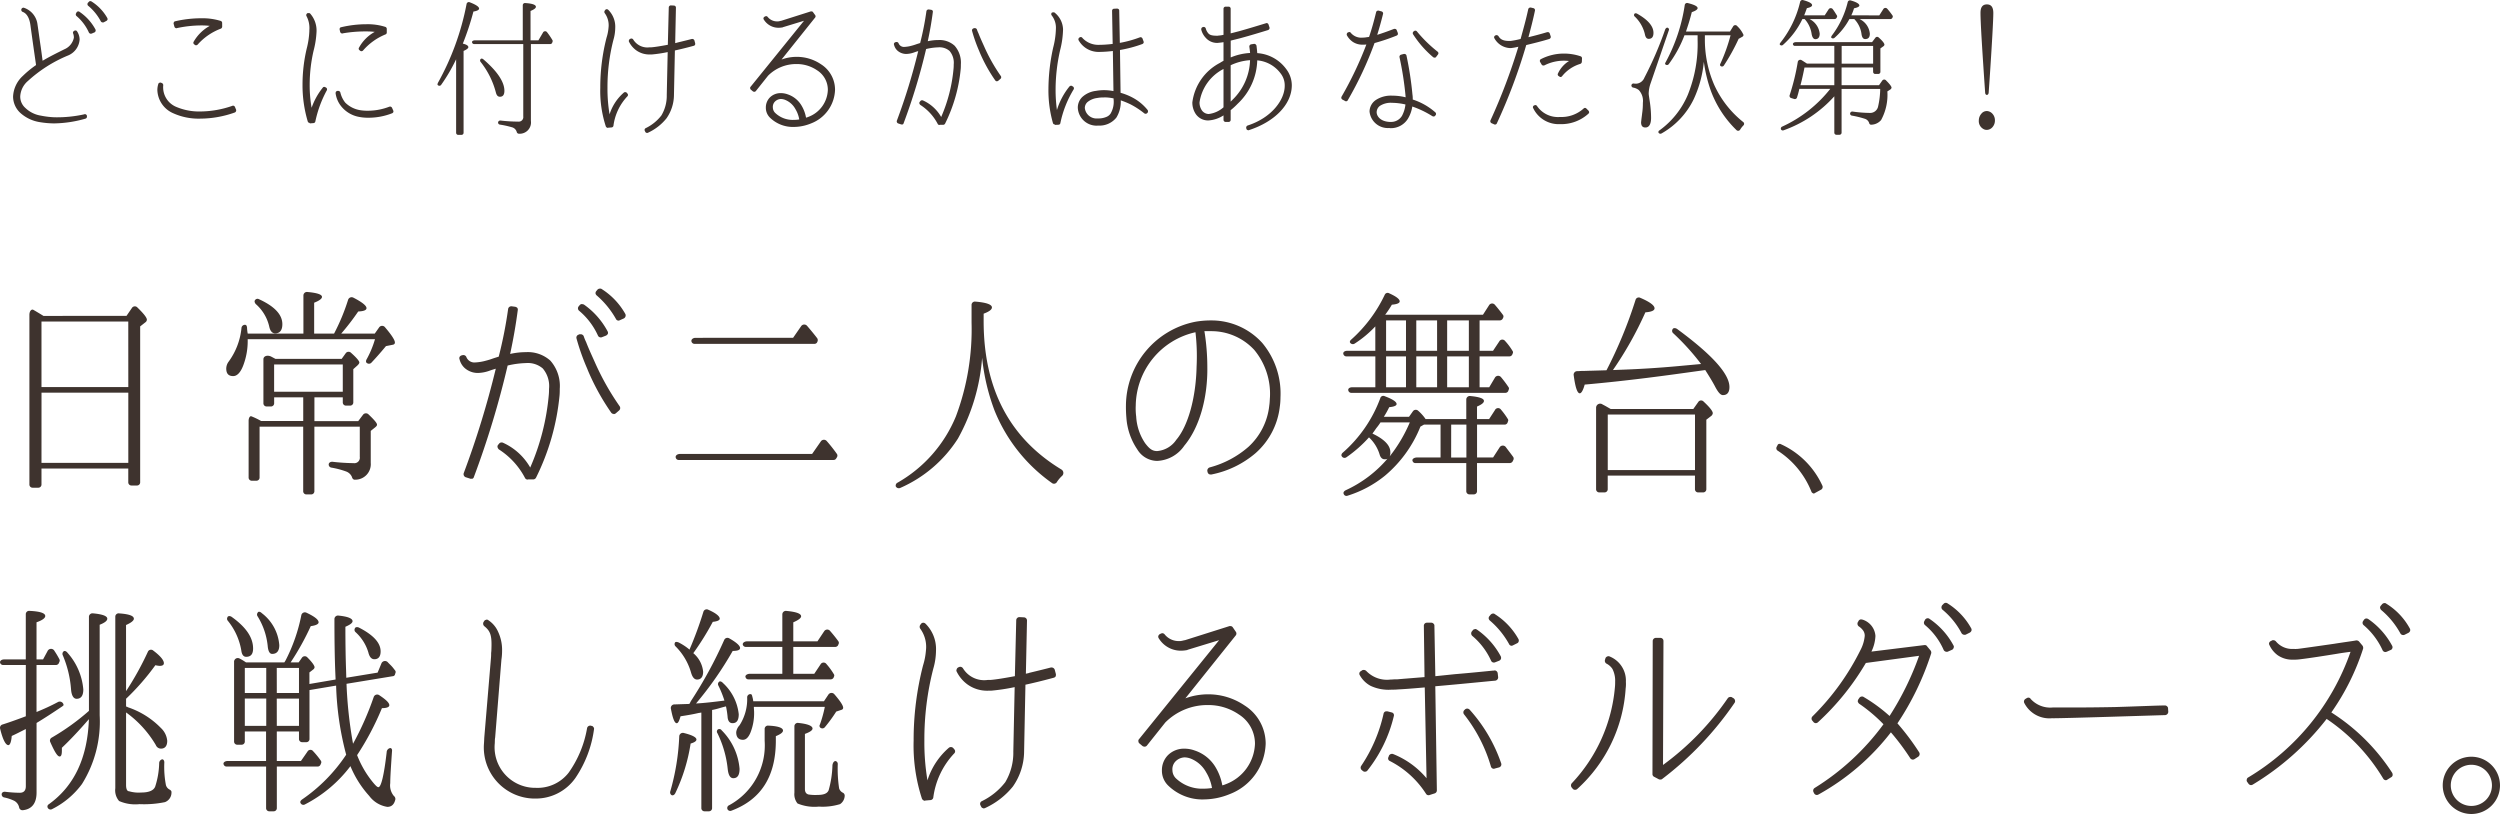 <svg xmlns="http://www.w3.org/2000/svg" width="268.235" height="87.336" viewBox="0 0 268.235 87.336">
  <g id="グループ_678" data-name="グループ 678" transform="translate(-2.821 -0.68)">
    <path id="パス_422" data-name="パス 422" d="M13.856,3.088a.2.2,0,0,0,.1-.016l.272-.144a.328.328,0,0,0,.128-.128.318.318,0,0,0-.016-.176A5.026,5.026,0,0,0,12.656.848.258.258,0,0,0,12.512.8a.2.2,0,0,0-.16.08l-.1.1a.27.27,0,0,0-.048.16.222.222,0,0,0,.08.16,5.525,5.525,0,0,1,1.36,1.68A.25.25,0,0,0,13.856,3.088ZM12.576,4.3a.693.693,0,0,0,.08-.016l.3-.128a.183.183,0,0,0,.112-.128.223.223,0,0,0,0-.176,5.307,5.307,0,0,0-1.712-1.9.182.182,0,0,0-.128-.048h-.048a.288.288,0,0,0-.144.1l-.048.1a.227.227,0,0,0,.048.3,5.022,5.022,0,0,1,1.328,1.776A.25.25,0,0,0,12.576,4.3ZM8.656,13.92A12.7,12.7,0,0,0,12,13.408a.223.223,0,0,0,.144-.272v-.048a.226.226,0,0,0-.224-.16.059.059,0,0,0-.048.016,13.523,13.523,0,0,1-3.2.32,9.264,9.264,0,0,1-1.456-.176,3.1,3.1,0,0,1-1.68-.832,1.62,1.62,0,0,1-.544-1.216,2.328,2.328,0,0,1,.816-1.664,14.686,14.686,0,0,1,4.256-2.72,2.007,2.007,0,0,0,1.3-1.728,1.625,1.625,0,0,0-.272-.88.2.2,0,0,0-.176-.1.377.377,0,0,0-.128.032L10.768,4a.211.211,0,0,0-.1.272,1.208,1.208,0,0,1,.08.448A1.721,1.721,0,0,1,9.728,5.968c-.864.432-1.616.8-2.336,1.232-.048-.352-.112-.864-.192-1.424-.192-1.3-.3-2.128-.352-2.448A2.157,2.157,0,0,0,5.408,1.52c-.016,0-.048-.016-.064-.016a.234.234,0,0,0-.1.448c.32.112.72.464.848,1.472.064.48.272,1.984.592,4.192v.048A10.556,10.556,0,0,0,5.28,8.816,3.2,3.2,0,0,0,4.224,11.04a2.4,2.4,0,0,0,.784,1.76,4.066,4.066,0,0,0,2.128.992A9.426,9.426,0,0,0,8.656,13.92Zm19.376-1.76a.228.228,0,0,0-.208-.144.1.1,0,0,0-.064.016,10.578,10.578,0,0,1-3.424.608,6.227,6.227,0,0,1-2.688-.528,2.273,2.273,0,0,1-1.312-2.288.246.246,0,0,0-.16-.24l-.08-.032c-.032,0-.048-.016-.08-.016a.227.227,0,0,0-.1.032.179.179,0,0,0-.112.128,2.217,2.217,0,0,0-.1.64,2.813,2.813,0,0,0,1.6,2.448,6.611,6.611,0,0,0,3.024.624,11.148,11.148,0,0,0,3.68-.656c.064-.032.112-.064.128-.128a.22.22,0,0,0,.016-.176ZM26.656,3.136a.228.228,0,0,0-.144-.208,6.629,6.629,0,0,0-2.1-.288,12.38,12.38,0,0,0-2.784.32.184.184,0,0,0-.144.1.222.222,0,0,0-.032.176l.08.3a.24.24,0,0,0,.224.176c.016,0,.032-.016.048-.016a12.545,12.545,0,0,1,2.608-.288h.016a7.769,7.769,0,0,1,.9.048,4.5,4.5,0,0,0-1.728,1.7.208.208,0,0,0,.064.288l.064.048a.182.182,0,0,0,.128.048.257.257,0,0,0,.176-.08,6.23,6.23,0,0,1,2.5-1.712.255.255,0,0,0,.128-.224ZM42.32,13.312a6.967,6.967,0,0,0,2.576-.48.248.248,0,0,0,.128-.128.232.232,0,0,0-.016-.176l-.128-.288a.25.25,0,0,0-.208-.128.693.693,0,0,0-.08.016,6.361,6.361,0,0,1-2.256.432H42.3a4.754,4.754,0,0,1-.864-.064,2.957,2.957,0,0,1-1.568-.8,2.751,2.751,0,0,1-.528-1.088.24.24,0,0,0-.224-.176h-.064a.257.257,0,0,0-.176.08.323.323,0,0,0-.048.176,2.836,2.836,0,0,0,.624,1.424,3.182,3.182,0,0,0,1.84,1.1A4.952,4.952,0,0,0,42.32,13.312ZM41.6,6.176a.257.257,0,0,0,.176-.08,6.343,6.343,0,0,1,2.416-1.728.214.214,0,0,0,.128-.208V3.776a.228.228,0,0,0-.144-.208,6.248,6.248,0,0,0-2.048-.288,11.79,11.79,0,0,0-2.7.32.184.184,0,0,0-.144.1.22.22,0,0,0-.016.176l.048.224a.257.257,0,0,0,.224.176.059.059,0,0,0,.048-.016,14.179,14.179,0,0,1,2.544-.208h.016a7.685,7.685,0,0,1,.88.048,4.239,4.239,0,0,0-1.68,1.68.2.2,0,0,0,.048.288l.08.064A.182.182,0,0,0,41.6,6.176ZM36.064,13.92l.384-.032a.218.218,0,0,0,.208-.176,12.213,12.213,0,0,1,1.232-3.344.224.224,0,0,0-.1-.3l-.064-.032A.3.3,0,0,0,37.616,10a.2.2,0,0,0-.176.1,7.2,7.2,0,0,0-1.184,2.144,13.715,13.715,0,0,1-.208-2.464,16.245,16.245,0,0,1,.416-3.648,9.718,9.718,0,0,0,.32-2.064,2.755,2.755,0,0,0-.672-1.92.186.186,0,0,0-.16-.064c-.064,0-.128.016-.176.016l-.032.048a.22.22,0,0,0-.032.272,2.713,2.713,0,0,1,.3,1.488v.112A8.862,8.862,0,0,1,35.728,5.9a16.89,16.89,0,0,0-.448,3.824,13.62,13.62,0,0,0,.56,3.984.221.221,0,0,0,.208.16ZM61.856,5.408a.231.231,0,0,0,.208-.128l.032-.1a.2.2,0,0,0,0-.192,7.889,7.889,0,0,0-.576-.848.258.258,0,0,0-.448.048l-.48.816h-.848V1.856c.384-.16.576-.3.576-.448,0-.208-.368-.352-1.136-.4a.236.236,0,0,0-.272.24v3.76H53.776c-.208,0-.352.112-.3.24a.221.221,0,0,0,.208.16h5.28v7.76a.488.488,0,0,1-.544.56,16.407,16.407,0,0,1-1.872-.112.238.238,0,0,0-.288.208.224.224,0,0,0,.192.224,10.057,10.057,0,0,1,1.3.288.728.728,0,0,1,.512.5.241.241,0,0,0,.24.192,1.213,1.213,0,0,0,1.28-1.376V5.408ZM52.48,5.36a28.906,28.906,0,0,0,1.136-3.44c.4-.064.608-.176.608-.32,0-.192-.336-.416-.992-.672a.248.248,0,0,0-.352.192,28.271,28.271,0,0,1-3.072,8.448c-.048.112-.064.208-.016.24a.233.233,0,0,0,.368-.032,18.31,18.31,0,0,0,1.6-2.736v7.872a.227.227,0,0,0,.24.24h.32a.227.227,0,0,0,.24-.24V6.144c.336-.144.512-.288.512-.4C53.072,5.584,52.88,5.456,52.48,5.36Zm1.9,1.664a.24.24,0,0,0,0,.288,8.878,8.878,0,0,1,1.648,3.3c.08.3.208.448.432.448.32,0,.48-.208.48-.64,0-.944-.752-2.08-2.24-3.36C54.576,6.944,54.448,6.944,54.384,7.024Zm17.872,7.92a.231.231,0,0,0,.112-.032,5.473,5.473,0,0,0,1.968-1.536,4.416,4.416,0,0,0,.8-2.448v-.016l.1-4.816c.448-.1,1.136-.256,2.016-.5a.233.233,0,0,0,.144-.1.333.333,0,0,0,.016-.176l-.08-.3a.241.241,0,0,0-.224-.16h-.048c-.3.08-.88.224-1.552.384l-.032.016c-.064.016-.144.032-.208.048l.08-3.808a.229.229,0,0,0-.064-.16.244.244,0,0,0-.16-.064l-.32-.016a.229.229,0,0,0-.224.224l-.1,4c-.768.144-1.36.24-1.76.272h-.192a1.777,1.777,0,0,1-1.76-.832.244.244,0,0,0-.192-.112c-.032,0-.064.016-.1.016l-.048.032a.183.183,0,0,0-.112.128.173.173,0,0,0,0,.176,2.52,2.52,0,0,0,.768.912,2.4,2.4,0,0,0,1.472.448h.208a14.234,14.234,0,0,0,1.7-.256l-.1,4.624a4.105,4.105,0,0,1-.576,2.176,4.743,4.743,0,0,1-1.68,1.36.211.211,0,0,0-.1.288l.048.1a.183.183,0,0,0,.128.112A.1.1,0,0,0,72.256,14.944ZM68.048,14.4a.016.016,0,0,0,.016-.016l.384-.032a.221.221,0,0,0,.192-.176,5.651,5.651,0,0,1,1.488-3.152.209.209,0,0,0,.016-.3l-.064-.08a.236.236,0,0,0-.32-.032,5.1,5.1,0,0,0-1.536,2.336A16.454,16.454,0,0,1,68,10.1a20.259,20.259,0,0,1,.64-5.152,4.69,4.69,0,0,0,.192-1.28,2.542,2.542,0,0,0-.752-1.936.238.238,0,0,0-.144-.064H67.92a.2.2,0,0,0-.16.08l-.048.064a.24.24,0,0,0,0,.288,2.2,2.2,0,0,1,.4,1.552A4.773,4.773,0,0,1,67.9,4.72a21.389,21.389,0,0,0-.672,5.376,12.3,12.3,0,0,0,.592,4.144A.258.258,0,0,0,68.048,14.4Zm18.544-3.1a1.348,1.348,0,0,1,.48.1,2.183,2.183,0,0,1,1.088.976,3.153,3.153,0,0,1,.416,1.12,3.893,3.893,0,0,1-.608.048A2.72,2.72,0,0,1,86,12.8a.83.83,0,0,1-.256-.576.816.816,0,0,1,.176-.592A.957.957,0,0,1,86.592,11.3ZM87.968,14.3a4.917,4.917,0,0,0,1.888-.384,4,4,0,0,0,2.56-3.6,3.23,3.23,0,0,0-1.5-2.736,4.613,4.613,0,0,0-2.624-.8,4.718,4.718,0,0,0-1.616.288l3.6-4.5a.216.216,0,0,0,.016-.256L90.064,2a.2.2,0,0,0-.176-.1h-.064L86.64,2.912a.1.1,0,0,0-.064.016h-.032a1.276,1.276,0,0,1-.24.048h-.1A1.287,1.287,0,0,1,85.2,2.512a.221.221,0,0,0-.176-.1.3.3,0,0,0-.112.032l-.064.032a.255.255,0,0,0-.112.144.229.229,0,0,0,.048.176,1.848,1.848,0,0,0,1.552.864,2.442,2.442,0,0,0,.48-.048l.016-.016,2.256-.688L83.36,9.984a.181.181,0,0,0-.048.176.191.191,0,0,0,.08.144l.208.176a.258.258,0,0,0,.144.048.206.206,0,0,0,.176-.08L85.232,8.8A4.249,4.249,0,0,1,88.3,7.552a3.849,3.849,0,0,1,2.192.672,2.473,2.473,0,0,1,1.152,2.1,3.207,3.207,0,0,1-2.1,2.9,1.408,1.408,0,0,1-.24.08,3.8,3.8,0,0,0-.512-1.344A2.732,2.732,0,0,0,87.328,10.8a2.125,2.125,0,0,0-.752-.128,1.618,1.618,0,0,0-1.168.48,1.526,1.526,0,0,0-.416,1.072,1.476,1.476,0,0,0,.464,1.1A3.517,3.517,0,0,0,87.968,14.3Zm21.808-4.9a.258.258,0,0,0,.144-.048l.24-.208a.227.227,0,0,0,.048-.3A18.655,18.655,0,0,1,108.432,5.7c-.208-.464-.432-.944-.624-1.44a3.52,3.52,0,0,1-.176-.432.222.222,0,0,0-.128-.112.12.12,0,0,0-.08-.016h-.1l-.064.032a.219.219,0,0,0-.144.256,15.978,15.978,0,0,0,.784,2.208l.016.048A16.472,16.472,0,0,0,109.6,9.3a.233.233,0,0,0,.144.1h.032Zm-6.144,4.672h.4a.237.237,0,0,0,.192-.128A16.766,16.766,0,0,0,105.9,8.08c.016-.176.016-.336.016-.48a2.738,2.738,0,0,0-.672-2.016,2.408,2.408,0,0,0-1.744-.608,5.138,5.138,0,0,0-1.136.128c.24-1.1.416-2.144.544-3.12a.222.222,0,0,0-.032-.176.3.3,0,0,0-.16-.08l-.24-.032h-.032a.224.224,0,0,0-.224.192,30.9,30.9,0,0,1-.672,3.408c-.144.048-.256.08-.4.128a4.788,4.788,0,0,1-.512.16,3.44,3.44,0,0,1-.768.128.614.614,0,0,1-.64-.4.231.231,0,0,0-.208-.128h-.032l-.064.016a.272.272,0,0,0-.16.1.206.206,0,0,0-.016.192,1.231,1.231,0,0,0,.368.624,1.416,1.416,0,0,0,.96.352,2.629,2.629,0,0,0,.816-.16c.128-.048.288-.1.448-.144a64.284,64.284,0,0,1-2.288,7.456.237.237,0,0,0,.128.3l.3.1a.12.12,0,0,0,.08.016h.1a.183.183,0,0,0,.112-.128,64.621,64.621,0,0,0,2.416-7.968A6.325,6.325,0,0,1,103.5,5.76a1.638,1.638,0,0,1,1.2.384,1.953,1.953,0,0,1,.448,1.472,3.758,3.758,0,0,1-.016.416,16.646,16.646,0,0,1-1.328,5.2,4.263,4.263,0,0,0-1.952-1.776.2.2,0,0,0-.1-.016.206.206,0,0,0-.176.08l-.064.08a.19.19,0,0,0-.048.176.332.332,0,0,0,.1.16,5.381,5.381,0,0,1,1.872,2.048.222.222,0,0,0,.192.112Zm17.632-2.944h.016a4.661,4.661,0,0,1,1.024.112v.1a2.5,2.5,0,0,1-.32,1.52.978.978,0,0,1-.464.368,2.167,2.167,0,0,1-.912.16h-.016a1.262,1.262,0,0,1-1.376-1.12.861.861,0,0,1,.272-.624,2.027,2.027,0,0,1,1.04-.448A3.706,3.706,0,0,1,121.264,11.136Zm-.672,3.024h.032a2.316,2.316,0,0,0,1.984-.864,3.292,3.292,0,0,0,.464-1.84,9.164,9.164,0,0,1,1.024.416,8.875,8.875,0,0,1,1.5.976.236.236,0,0,0,.32-.032l.032-.032a.265.265,0,0,0,0-.3,5.206,5.206,0,0,0-1.584-1.312,6.421,6.421,0,0,0-1.312-.528l-.064-4.592a13.5,13.5,0,0,0,2.4-.64.285.285,0,0,0,.128-.112.223.223,0,0,0,0-.176l-.112-.3a.228.228,0,0,0-.208-.144.693.693,0,0,0-.08.016,11.987,11.987,0,0,1-2.144.592l-.064-3.456a.205.205,0,0,0-.064-.16.284.284,0,0,0-.16-.064l-.32.016a.219.219,0,0,0-.224.224l.064,3.552a12.658,12.658,0,0,1-1.5.1h-.016a2.315,2.315,0,0,1-1.728-.736.2.2,0,0,0-.176-.1.144.144,0,0,0-.08.016l-.032.016a.233.233,0,0,0-.128.3,2.451,2.451,0,0,0,2.16,1.264,13.132,13.132,0,0,0,1.52-.1l.064,4.3a5.545,5.545,0,0,0-1.024-.1,5.1,5.1,0,0,0-.864.08,2.622,2.622,0,0,0-1.456.656,1.57,1.57,0,0,0-.48,1.168A2.016,2.016,0,0,0,120.592,14.16ZM116,14.08h.016l.368-.016a.208.208,0,0,0,.208-.176,11.391,11.391,0,0,1,1.424-3.616.228.228,0,0,0-.064-.3l-.08-.048a.213.213,0,0,0-.128-.048.257.257,0,0,0-.176.08,7.42,7.42,0,0,0-1.344,2.528,16,16,0,0,1-.144-2.208,19.156,19.156,0,0,1,.5-4.272,9.685,9.685,0,0,0,.3-2.16,2.38,2.38,0,0,0-.864-1.776.186.186,0,0,0-.16-.064c-.048,0-.112.016-.16.016l-.016.016a.223.223,0,0,0-.016.3,2.143,2.143,0,0,1,.448,1.456,8.739,8.739,0,0,1-.288,1.984,20.865,20.865,0,0,0-.512,4.448,12.832,12.832,0,0,0,.48,3.648.207.207,0,0,0,.208.16Zm18.864-6.4a5.739,5.739,0,0,1,2.08-.544,6.148,6.148,0,0,1-1.872,4.24l-.208.208Zm-.768.4v4.112a2.911,2.911,0,0,1-1.584.72H132.5a.917.917,0,0,1-.752-.432,1.48,1.48,0,0,1-.224-.816A4.8,4.8,0,0,1,134.1,8.08Zm2.672,6.576a.121.121,0,0,0,.064-.016c2.768-.9,4.576-2.768,4.592-4.784a2.876,2.876,0,0,0-.608-1.776,4.184,4.184,0,0,0-3.1-1.7c-.016-.256-.048-.528-.08-.8a.288.288,0,0,0-.1-.144.182.182,0,0,0-.128-.048h-.048l-.3.048a.239.239,0,0,0-.192.256c.032.24.064.464.08.672a6.22,6.22,0,0,0-2.08.48V5.04c.3-.08.656-.16,1.072-.272,1.008-.272,2.16-.624,2.944-.864a.285.285,0,0,0,.128-.112.22.22,0,0,0,.016-.176l-.1-.3a.221.221,0,0,0-.208-.16c-.032,0-.048.016-.064.016-.784.24-1.936.592-2.912.864-.32.08-.608.16-.88.224V1.616a.219.219,0,0,0-.224-.224h-.32a.229.229,0,0,0-.224.224v2.8a2.821,2.821,0,0,1-.528.08.352.352,0,0,1-.128.016h-.08c-.544,0-.752-.1-.88-.24a1.258,1.258,0,0,1-.288-.544.241.241,0,0,0-.224-.16h-.032l-.048.016a.233.233,0,0,0-.144.1.275.275,0,0,0-.032.192,1.988,1.988,0,0,0,.48.864,1.612,1.612,0,0,0,1.232.544h.016c.064,0,.128-.016.176-.016.144-.016.3-.032.48-.064v2c-.128.064-.256.144-.384.224a5.573,5.573,0,0,0-2.96,4.24,2.2,2.2,0,0,0,.368,1.248,1.6,1.6,0,0,0,1.328.688h.016a3.343,3.343,0,0,0,1.632-.544v.48a.229.229,0,0,0,.224.224h.32a.219.219,0,0,0,.224-.224V12.5a7.5,7.5,0,0,0,.752-.688,6.63,6.63,0,0,0,2.1-4.656,3.484,3.484,0,0,1,2.5,1.392,2.07,2.07,0,0,1,.448,1.312c.016,1.488-1.36,3.44-3.984,4.288a.249.249,0,0,0-.144.288l.016.064a.183.183,0,0,0,.112.128A.231.231,0,0,0,136.768,14.656Zm15.408-2.944h.016a6.775,6.775,0,0,1,1.424.176,3.313,3.313,0,0,1-.368,1.216,1.356,1.356,0,0,1-1.232.656c-.032.016-.08,0-.128,0-1.008-.064-1.36-.656-1.36-1.04a.867.867,0,0,1,.336-.672A2.126,2.126,0,0,1,152.176,11.712Zm-.128,2.72a2.141,2.141,0,0,0,1.84-1.024,3.562,3.562,0,0,0,.464-1.3,10.315,10.315,0,0,1,2.16,1.04.377.377,0,0,0,.128.032.2.2,0,0,0,.176-.1l.032-.032a.228.228,0,0,0-.032-.32A6.8,6.8,0,0,0,154.4,11.36a3.015,3.015,0,0,0-.032-.544,36.271,36.271,0,0,0-.64-4.176.2.2,0,0,0-.112-.144.231.231,0,0,0-.112-.032h-.048l-.3.08a.235.235,0,0,0-.176.272,34.638,34.638,0,0,1,.64,4.08c0,.08.016.144.016.224a5.894,5.894,0,0,0-1.44-.176,2.926,2.926,0,0,0-1.776.48,1.521,1.521,0,0,0-.656,1.216,1.971,1.971,0,0,0,2.08,1.776c.064,0,.128.016.176.016Zm4.688-7.568h.032a.168.168,0,0,0,.144-.08l.192-.256a.208.208,0,0,0-.032-.3,14.419,14.419,0,0,1-2.224-2.176.206.206,0,0,0-.176-.08.182.182,0,0,0-.128.048l-.048.032a.231.231,0,0,0-.064.3,10.945,10.945,0,0,0,2.16,2.464A.258.258,0,0,0,156.736,6.864Zm-9.5,4.688a.1.1,0,0,0,.064-.016.166.166,0,0,0,.128-.1A38.388,38.388,0,0,0,150.3,5.3a21.779,21.779,0,0,0,2.368-.8.285.285,0,0,0,.128-.112.329.329,0,0,0,0-.176l-.112-.288a.207.207,0,0,0-.208-.144h-.08c-.752.288-1.3.48-1.808.64.224-.72.432-1.456.624-2.24A.222.222,0,0,0,151.184,2a.233.233,0,0,0-.144-.1l-.3-.08h-.048a.222.222,0,0,0-.224.176c-.224.928-.464,1.792-.752,2.64a.937.937,0,0,1-.208.032,2.521,2.521,0,0,1-.448.048h-.016a1.473,1.473,0,0,1-1.28-.5.2.2,0,0,0-.176-.1.227.227,0,0,0-.1.032l-.048.016a.2.2,0,0,0-.112.144.22.22,0,0,0,.016.176,2.017,2.017,0,0,0,.624.688,1.835,1.835,0,0,0,1.072.3,3.083,3.083,0,0,0,.384-.016,38.487,38.487,0,0,1-2.656,5.584.233.233,0,0,0,.08.32l.272.144A.3.3,0,0,0,147.232,11.552ZM170.24,14a4.331,4.331,0,0,0,3.008-1.12.256.256,0,0,0,.08-.16.338.338,0,0,0-.064-.16l-.224-.224a.222.222,0,0,0-.16-.08.238.238,0,0,0-.144.064,3.537,3.537,0,0,1-2.5.912h-.048a2.718,2.718,0,0,1-2.448-1.168.222.222,0,0,0-.192-.112c-.032,0-.048.016-.08.016l-.016.016a.2.2,0,0,0-.128.3A3.029,3.029,0,0,0,170.176,14Zm.016-5.056a.221.221,0,0,0,.176-.1,3.97,3.97,0,0,1,1.952-1.312.272.272,0,0,0,.16-.208l.016-.384a.226.226,0,0,0-.16-.224,5.58,5.58,0,0,0-1.776-.288,5.383,5.383,0,0,0-2.464.592.183.183,0,0,0-.112.128.22.22,0,0,0,.016.176l.16.272a.209.209,0,0,0,.192.112.237.237,0,0,0,.112-.016,4.6,4.6,0,0,1,2.1-.5c.176,0,.368.016.544.032a3.074,3.074,0,0,0-1.184,1.328.208.208,0,0,0,.064.288l.08.048A.182.182,0,0,0,170.256,8.944Zm-7.024,5.1a.174.174,0,0,0,.08-.016.193.193,0,0,0,.112-.112,59.485,59.485,0,0,0,3.152-8.4c.512-.128,1.488-.352,2.48-.656a.285.285,0,0,0,.128-.112.22.22,0,0,0,.016-.176l-.1-.3a.207.207,0,0,0-.208-.144h-.064c-.736.224-1.488.416-2.016.544.256-.944.5-1.888.7-2.848a.225.225,0,0,0-.176-.272l-.272-.064h-.048a.24.24,0,0,0-.224.176c-.224,1.056-.528,2.144-.816,3.184l-.016.016c-.384.1-.72.16-.944.192a.6.6,0,0,1-.16.016H164.8c-.736.016-1.024-.208-1.2-.512a.274.274,0,0,0-.208-.112.174.174,0,0,0-.08.016l-.048.016a.282.282,0,0,0-.128.144.222.222,0,0,0,.032.176,2.017,2.017,0,0,0,1.7,1.04,1.763,1.763,0,0,0,.288-.032c.16-.016.352-.064.576-.112a62.509,62.509,0,0,1-2.992,7.9.235.235,0,0,0,.112.3l.288.128A.2.2,0,0,0,163.232,14.048ZM188.5,4.464a18.385,18.385,0,0,1-1.088,3.04c-.064.112-.048.208.016.256a.239.239,0,0,0,.352-.048,21.122,21.122,0,0,0,1.584-2.864l.368-.208a.256.256,0,0,0,.16-.208,2.915,2.915,0,0,0-.672-.944.263.263,0,0,0-.448.032l-.336.544h-4.72c.208-.608.432-1.3.624-2.08q.624-.216.624-.432c0-.192-.352-.368-1.056-.544a.255.255,0,0,0-.32.192,18.6,18.6,0,0,1-2.064,6.176c-.048.08-.064.16-.032.192a.24.24,0,0,0,.384-.016,12.919,12.919,0,0,0,1.68-3.088h1.408v.512a14.562,14.562,0,0,1-1.056,5.888,9.063,9.063,0,0,1-3.04,3.808.2.2,0,0,0-.1.24.241.241,0,0,0,.336.08,8.441,8.441,0,0,0,3.44-3.664,12.2,12.2,0,0,0,1.088-4.016,15.681,15.681,0,0,0,.768,3.152,11.349,11.349,0,0,0,2.736,4.176.251.251,0,0,0,.4-.064,2.376,2.376,0,0,1,.336-.432.24.24,0,0,0-.032-.384,10.79,10.79,0,0,1-3.12-4.032,12.2,12.2,0,0,1-.976-4.928V4.464Zm-10.32-2.288a.2.2,0,0,0,.032.272A3.805,3.805,0,0,1,179.3,4.32c.064.352.192.528.416.528.336,0,.512-.208.512-.64,0-.72-.592-1.408-1.76-2.064C178.336,2.08,178.224,2.1,178.176,2.176Zm3.616,1.5c-.112-.08-.256.016-.32.192a38.644,38.644,0,0,1-2.224,5.152,1.016,1.016,0,0,1-.864.64,1.558,1.558,0,0,1-.256-.016.223.223,0,0,0-.272.208.24.24,0,0,0,.176.224,1.34,1.34,0,0,1,.624.272,1.706,1.706,0,0,1,.432,1.36,7.477,7.477,0,0,1-.08,1.152c-.016.16-.048.384-.08.64-.016.176-.032.288-.032.3,0,.368.144.56.464.56.384,0,.608-.352.608-1.04a12.031,12.031,0,0,0-.144-1.776c-.064-.432-.112-.7-.112-.832a3.528,3.528,0,0,1,.208-1.1l1.952-5.68A.191.191,0,0,0,181.792,3.68Zm22,4.7a.227.227,0,0,0,.24.24h.3a.227.227,0,0,0,.24-.24v-2.5l.336-.24.032-.032a.2.2,0,0,0,.064-.128c0-.144-.208-.416-.608-.768a.234.234,0,0,0-.368.032l-.352.464H195.5c-.208,0-.352.128-.3.256a.207.207,0,0,0,.208.144h4.224v1.9H196.7c-.176-.112-.368-.24-.576-.368a.274.274,0,0,0-.416.208,23.848,23.848,0,0,1-.864,3.536.239.239,0,0,0,.16.32l.32.1a.244.244,0,0,0,.3-.144c.08-.256.176-.576.256-.944H199.2a13.958,13.958,0,0,1-5.152,4.048.231.231,0,0,0-.144.288.222.222,0,0,0,.288.112,13.292,13.292,0,0,0,5.44-3.648v3.888a.227.227,0,0,0,.24.24h.3a.227.227,0,0,0,.24-.24V10.224h4.144a8.855,8.855,0,0,1-.224,1.872.866.866,0,0,1-.88.7,13.79,13.79,0,0,1-1.84-.144.238.238,0,0,0-.288.208.224.224,0,0,0,.192.224,10.034,10.034,0,0,1,1.376.336.7.7,0,0,1,.48.464.215.215,0,0,0,.24.176,1.437,1.437,0,0,0,1.04-.5,5.643,5.643,0,0,0,.672-3.072l.32-.208a.274.274,0,0,0,.128-.192c0-.128-.192-.384-.592-.784a.256.256,0,0,0-.4.016l-.352.5h-4.016V7.92h3.376Zm-3.376-2.768h3.376v1.9h-3.376ZM196,9.824c.128-.464.272-1.1.432-1.9h3.2v1.9Zm.4-7.5q.12-.288.288-.768c.384-.08.56-.192.56-.32,0-.192-.32-.368-.96-.544a.252.252,0,0,0-.32.176,11.091,11.091,0,0,1-2.112,4.384c-.08.1-.1.176-.064.224a.233.233,0,0,0,.336.016,8.693,8.693,0,0,0,2.08-2.768h.24a3.028,3.028,0,0,1,.752,1.616c.064.352.208.544.4.544.3,0,.464-.208.464-.592a1.994,1.994,0,0,0-1.088-1.568h2.7a.244.244,0,0,0,.192-.112l.032-.064a.192.192,0,0,0,0-.224c-.144-.224-.272-.448-.432-.656a.269.269,0,0,0-.448.016l-.416.64Zm5.056,0a4.6,4.6,0,0,0,.288-.752c.4-.08.576-.192.576-.3,0-.176-.3-.368-.928-.544a.252.252,0,0,0-.32.176,9.639,9.639,0,0,1-1.712,3.6c-.064.1-.08.176-.048.224a.247.247,0,0,0,.336.016,7.188,7.188,0,0,0,1.6-2.016h.528a2.822,2.822,0,0,1,.768,1.568c.048.384.176.576.4.576.336,0,.5-.192.5-.576a1.917,1.917,0,0,0-1.1-1.568h3.312a.244.244,0,0,0,.192-.112l.032-.064a.193.193,0,0,0-.016-.224,7.523,7.523,0,0,0-.544-.7.263.263,0,0,0-.432.032l-.432.672Zm14.528,10.272a.727.727,0,0,0-.576.288,1.09,1.09,0,0,0-.272.72.961.961,0,0,0,.464.9.687.687,0,0,0,.4.112.829.829,0,0,0,.624-.32,1.06,1.06,0,0,0,.24-.688,1.033,1.033,0,0,0-.4-.848A.862.862,0,0,0,215.984,12.592ZM216,10.864c.1,0,.176-.1.192-.224l.1-1.424c.272-4.064.4-6.448.4-7.136,0-.624-.224-.928-.688-.928s-.688.3-.688.912c0,.992.176,3.856.5,8.56C215.824,10.768,215.9,10.864,216,10.864Z" fill="#3e332e"/>
    <path id="パス_421" data-name="パス 421" d="M7.488,3.576q-.648-.4-1.08-.648c-.216-.12-.432.144-.432.528V21.648a.34.34,0,0,0,.36.36h.576a.34.34,0,0,0,.36-.36v-1.7h9.312v1.464a.34.34,0,0,0,.36.36H17.5a.34.34,0,0,0,.36-.36V4.7l.552-.432a.366.366,0,0,0,.168-.288q0-.324-1.008-1.3a.371.371,0,0,0-.6.048l-.576.84Zm9.1,7.632H7.272V4.176h9.312Zm-9.312.6h9.312v7.536H7.272ZM36.528,2.16c.552-.216.84-.432.84-.624,0-.264-.528-.432-1.56-.528a.379.379,0,0,0-.432.384v4.08H29.4a3.775,3.775,0,0,1-.072-.648c-.024-.168-.072-.264-.168-.288a.37.37,0,0,0-.432.36A7.306,7.306,0,0,1,27.36,8.472a1.278,1.278,0,0,0-.264.744c0,.552.24.816.744.816.408,0,.768-.36,1.056-1.08a7.365,7.365,0,0,0,.5-2.88H43.056a10.4,10.4,0,0,1-.912,2.184c-.072.144-.072.288.024.36a.365.365,0,0,0,.48,0c.384-.408.912-.984,1.584-1.8l.72-.144c.168-.024.24-.12.24-.24,0-.264-.36-.816-1.056-1.632a.393.393,0,0,0-.648.024l-.456.648h-3.6A26.446,26.446,0,0,0,41.256,3.1c.6-.024.888-.144.888-.36,0-.264-.48-.648-1.416-1.128a.4.4,0,0,0-.552.216,21.88,21.88,0,0,1-1.512,3.648H36.528ZM32.376,8.184c-.144-.072-.312-.168-.5-.264-.408-.168-.792-.024-.792.312v4.7a.34.34,0,0,0,.36.36h.432a.34.34,0,0,0,.36-.36v-.624h3.12v2.544H30.84a8.346,8.346,0,0,0-1.032-.5c-.168-.072-.312.168-.312.48V20.9a.34.34,0,0,0,.36.36h.456a.34.34,0,0,0,.36-.36V15.456h4.68v6.912a.34.34,0,0,0,.36.36h.48a.34.34,0,0,0,.36-.36V15.456h4.872V18.7a.588.588,0,0,1-.672.672,21,21,0,0,1-2.232-.144c-.24-.024-.432.1-.432.288a.337.337,0,0,0,.288.336,9.016,9.016,0,0,1,1.56.408,1.076,1.076,0,0,1,.648.6c.048.192.168.312.36.288a1.662,1.662,0,0,0,1.656-1.8V15.912l.48-.384c.144-.12.192-.192.192-.288,0-.168-.312-.528-.912-1.1a.392.392,0,0,0-.576.024l-.528.7h-4.7V12.312H39.6v.528a.34.34,0,0,0,.36.36h.408a.34.34,0,0,0,.36-.36V9.288l.456-.408c.12-.12.192-.216.192-.312,0-.144-.288-.5-.888-1.032a.375.375,0,0,0-.576.048l-.432.6ZM39.6,11.712H32.232V8.784H39.6Zm-9.408-9.84c-.1.12-.048.288.072.432A4.547,4.547,0,0,1,31.7,4.68c.1.5.312.768.648.768.5,0,.768-.336.768-.984,0-1.032-.84-1.92-2.52-2.688A.318.318,0,0,0,30.192,1.872Zm39,2.208a.341.341,0,0,0,.144-.048l.432-.192a.383.383,0,0,0,.168-.216.348.348,0,0,0-.024-.264A7.5,7.5,0,0,0,67.392.7.259.259,0,0,0,67.2.648a.361.361,0,0,0-.264.1l-.12.144a.361.361,0,0,0-.1.264.39.39,0,0,0,.12.216A9.449,9.449,0,0,1,68.9,3.888.312.312,0,0,0,69.192,4.08Zm-1.9,1.8a.261.261,0,0,0,.12-.024l.432-.168A.491.491,0,0,0,68.04,5.5a.33.33,0,0,0-.024-.264,8.245,8.245,0,0,0-2.544-2.88.7.7,0,0,0-.216-.048h-.048a.349.349,0,0,0-.216.144l-.1.12a.336.336,0,0,0,.072.456,7.514,7.514,0,0,1,2.016,2.664A.322.322,0,0,0,67.3,5.88Zm1.368,8.232a.387.387,0,0,0,.216-.072l.36-.312a.34.34,0,0,0,.072-.456,27.982,27.982,0,0,1-2.664-4.728c-.312-.7-.648-1.416-.936-2.16a5.281,5.281,0,0,1-.264-.648.333.333,0,0,0-.192-.168.18.18,0,0,0-.12-.024h-.144l-.1.048a.328.328,0,0,0-.216.384,23.967,23.967,0,0,0,1.176,3.312l.024.072a24.707,24.707,0,0,0,2.52,4.584.349.349,0,0,0,.216.144h.048ZM59.448,21.12h.6a.356.356,0,0,0,.288-.192,25.149,25.149,0,0,0,2.52-8.808c.024-.264.024-.5.024-.72a4.107,4.107,0,0,0-1.008-3.024,3.612,3.612,0,0,0-2.616-.912,7.706,7.706,0,0,0-1.7.192c.36-1.656.624-3.216.816-4.68a.333.333,0,0,0-.048-.264.457.457,0,0,0-.24-.12l-.36-.048h-.048a.337.337,0,0,0-.336.288,46.357,46.357,0,0,1-1.008,5.112c-.216.072-.384.12-.6.192a7.182,7.182,0,0,1-.768.24,5.16,5.16,0,0,1-1.152.192.921.921,0,0,1-.96-.6.346.346,0,0,0-.312-.192h-.048l-.1.024a.408.408,0,0,0-.24.144.309.309,0,0,0-.024.288,1.846,1.846,0,0,0,.552.936,2.125,2.125,0,0,0,1.44.528,3.943,3.943,0,0,0,1.224-.24c.192-.072.432-.144.672-.216a96.425,96.425,0,0,1-3.432,11.184.355.355,0,0,0,.192.456l.456.144a.18.18,0,0,0,.12.024H53.5a.274.274,0,0,0,.168-.192A96.931,96.931,0,0,0,57.288,8.9a9.488,9.488,0,0,1,1.968-.264,2.457,2.457,0,0,1,1.8.576,2.929,2.929,0,0,1,.672,2.208,5.636,5.636,0,0,1-.024.624,24.969,24.969,0,0,1-1.992,7.8,6.4,6.4,0,0,0-2.928-2.664.3.3,0,0,0-.144-.024.31.31,0,0,0-.264.12l-.1.12a.286.286,0,0,0-.072.264.5.5,0,0,0,.144.24,8.071,8.071,0,0,1,2.808,3.072.333.333,0,0,0,.288.168Zm18-15.192c-.288,0-.5.192-.432.408a.339.339,0,0,0,.336.24H90.216a.332.332,0,0,0,.264-.144l.048-.1a.38.38,0,0,0-.024-.36c-.384-.5-.768-.96-1.1-1.344a.4.4,0,0,0-.624.048l-.864,1.248ZM75.792,18.384c-.336,0-.552.216-.456.432a.31.31,0,0,0,.312.216H92.256a.313.313,0,0,0,.288-.168l.072-.12a.326.326,0,0,0,0-.36,16.566,16.566,0,0,0-1.1-1.392.4.4,0,0,0-.624.048l-.936,1.344ZM108.36,3.336c.576-.216.888-.432.888-.672,0-.312-.6-.528-1.776-.624a.36.36,0,0,0-.408.384V4.3a26.59,26.59,0,0,1-1.68,10.056A14.56,14.56,0,0,1,99.1,21.48a.348.348,0,0,0-.168.384.367.367,0,0,0,.48.168,13.989,13.989,0,0,0,6.192-5.3,21.107,21.107,0,0,0,2.592-8.664,22.483,22.483,0,0,0,1.344,5.688A17.567,17.567,0,0,0,115.68,21.5a.361.361,0,0,0,.552-.12,3.309,3.309,0,0,1,.552-.648.43.43,0,0,0-.072-.672c-5.592-3.384-8.352-8.688-8.352-15.936Zm22.728,1.992a22.516,22.516,0,0,1,.12,3.7c-.072,3.336-.912,6.36-2.184,7.848a2.743,2.743,0,0,1-2.04,1.2h-.024c-.552,0-.864-.312-1.272-.84a5.653,5.653,0,0,1-.96-2.856,6.785,6.785,0,0,1-.048-1.2,8.177,8.177,0,0,1,6.384-7.848Zm1.632,15.264h.072a10.378,10.378,0,0,0,4.752-2.3,7.822,7.822,0,0,0,2.592-4.968,7.118,7.118,0,0,0,.072-1.008,8.458,8.458,0,0,0-1.968-5.856,7.355,7.355,0,0,0-5.352-2.4H132.7a9.583,9.583,0,0,0-1.632.144,9.226,9.226,0,0,0-7.44,8.952,12.8,12.8,0,0,0,.048,1.344,6.891,6.891,0,0,0,1.176,3.408,2.517,2.517,0,0,0,2.088,1.224h.048a3.712,3.712,0,0,0,2.9-1.632c1.608-1.92,2.52-5.088,2.472-8.448a24.392,24.392,0,0,0-.312-3.84h.792a6.265,6.265,0,0,1,4.56,2.016,7.386,7.386,0,0,1,1.68,5.064c-.024.288-.024.6-.072.888a7.011,7.011,0,0,1-2.232,4.44,10.353,10.353,0,0,1-4.152,2.208.362.362,0,0,0-.264.384l.024.12a.432.432,0,0,0,.144.216A.452.452,0,0,0,132.72,20.592ZM151.3,14.4a10.289,10.289,0,0,0,.576-1.032c.528-.048.792-.168.792-.336,0-.24-.432-.528-1.272-.84a.333.333,0,0,0-.48.216A14.376,14.376,0,0,1,146.9,18.24c-.144.12-.192.288-.12.384a.339.339,0,0,0,.5.12,13.8,13.8,0,0,0,2.424-2.136,4.155,4.155,0,0,1,1.152,1.872c.1.312.288.48.528.48.168,0,.288-.024.336-.1a13.049,13.049,0,0,1-4.488,3.408c-.216.1-.312.264-.24.408a.311.311,0,0,0,.408.192,12.026,12.026,0,0,0,4.032-2.16,13.345,13.345,0,0,0,3.792-5.256l.384-.216h1.776v3.528h-2.52c-.336,0-.576.192-.48.384a.3.3,0,0,0,.288.216h5.472v3a.34.34,0,0,0,.36.36h.432a.34.34,0,0,0,.36-.36v-3h3.528a.366.366,0,0,0,.288-.168l.072-.144a.335.335,0,0,0,0-.336c-.24-.336-.528-.7-.792-1.056a.4.4,0,0,0-.672.024l-.7,1.08H161.3V15.24h2.952a.346.346,0,0,0,.312-.192l.048-.144a.255.255,0,0,0-.024-.288,7.822,7.822,0,0,0-.72-.984.374.374,0,0,0-.648.048l-.624.96h-1.3V13.3c.5-.216.744-.408.744-.6,0-.264-.48-.432-1.464-.528a.379.379,0,0,0-.432.384V14.64h-4.368a4.657,4.657,0,0,0-.792-.888.375.375,0,0,0-.576.072l-.408.576Zm2.784.6a15.739,15.739,0,0,1-2.16,3.648,1.052,1.052,0,0,0,.072-.456c0-.72-.648-1.392-1.92-1.992.072-.1.216-.288.408-.576a5.621,5.621,0,0,0,.456-.624Zm4.44.24h1.632v3.528H158.52Zm-10.632-4.008c-.264,0-.456.144-.408.336a.334.334,0,0,0,.336.264h16.512a.346.346,0,0,0,.312-.192l.048-.144a.255.255,0,0,0-.024-.288,12.071,12.071,0,0,0-.792-1.056.4.4,0,0,0-.672.072l-.6,1.008h-1.032V7.92h3.192a.346.346,0,0,0,.312-.192l.048-.12a.255.255,0,0,0-.024-.288,6.383,6.383,0,0,0-.792-1.056.372.372,0,0,0-.624.048l-.672,1.008h-1.44V4.056h2.184a.366.366,0,0,0,.288-.168l.048-.1a.29.29,0,0,0-.024-.336q-.4-.54-.864-1.08a.384.384,0,0,0-.624.072l-.648,1.008H151.44a10.527,10.527,0,0,0,.72-1.08c.552-.048.84-.168.84-.36,0-.24-.384-.528-1.128-.864a.335.335,0,0,0-.48.168A15.109,15.109,0,0,1,147.816,6.1c-.144.12-.192.24-.144.336a.355.355,0,0,0,.48.12A11.567,11.567,0,0,0,150.384,4.7V7.32H147.36c-.264,0-.456.144-.408.336a.334.334,0,0,0,.336.264h3.1v3.312Zm5.784-3.912h-2.136V4.056h2.136Zm0,3.912h-2.136V7.92h2.136Zm3.336-3.912h-2.232V4.056h2.232Zm0,3.912h-2.232V7.92h2.232Zm3.408-3.912h-2.328V4.056h2.328Zm0,3.912h-2.328V7.92h2.328Zm15.216,2.328c-.264-.144-.528-.312-.864-.48a.436.436,0,0,0-.7.336v8.736a.34.34,0,0,0,.36.36h.528a.34.34,0,0,0,.36-.36v-1.44h9.36v1.44a.34.34,0,0,0,.36.36h.5a.34.34,0,0,0,.36-.36v-7.44l.5-.384a.45.45,0,0,0,.192-.312c0-.216-.312-.624-.984-1.248a.359.359,0,0,0-.576.048l-.528.744Zm9.048,6.552h-9.36V14.16h9.36ZM173.544,9.456c-.24,0-.552.024-.936.024-.216,0-.384.024-.552.024a.377.377,0,0,0-.384.456c.168,1.272.384,1.92.648,1.92.168,0,.36-.312.528-.936,4.872-.432,8.976-1.008,12.408-1.488l.528-.072c.408.648.768,1.224,1.032,1.728.336.648.6.96.864.96.456,0,.7-.288.7-.864,0-1.416-1.872-3.48-5.592-6.216-.192-.144-.432-.144-.5,0a.331.331,0,0,0,.048.432,25.462,25.462,0,0,1,3,3.312l-2.616.24c-1.848.168-3.72.288-5.592.36l-1.248.048a38.333,38.333,0,0,0,3.48-6.192c.648-.048.984-.192.984-.432,0-.312-.528-.7-1.536-1.128a.356.356,0,0,0-.5.216,47.82,47.82,0,0,1-3.12,7.56Zm23.88,13.176a.183.183,0,0,0,.12-.048l.7-.384a.342.342,0,0,0,.12-.384,8.979,8.979,0,0,0-4.488-4.488.216.216,0,0,0-.12-.024.21.21,0,0,0-.216.144l-.1.192a.307.307,0,0,0,.1.384,9.337,9.337,0,0,1,3.648,4.44.323.323,0,0,0,.168.144A.088.088,0,0,0,197.424,22.632ZM8.832,41.032a.366.366,0,0,0,.288-.168l.072-.168a.306.306,0,0,0,0-.288,9.5,9.5,0,0,0-.528-.888.413.413,0,0,0-.744.024l-.48.888h-.7V36.448c.624-.216.936-.456.936-.672,0-.312-.552-.5-1.68-.552a.355.355,0,0,0-.408.36v4.848H3.264c-.288,0-.48.168-.432.36a.339.339,0,0,0,.336.24H5.592v5.5c-1.08.408-1.92.7-2.52.888a.363.363,0,0,0-.24.432c.288,1.2.6,1.776.888,1.776.168,0,.312-.336.36-.984.432-.192.936-.456,1.512-.744V54.04c0,.456-.216.7-.648.7a14.153,14.153,0,0,1-1.512-.1c-.24-.048-.432.072-.432.264a.334.334,0,0,0,.264.336,4.608,4.608,0,0,1,1.08.36,1.047,1.047,0,0,1,.528.7.364.364,0,0,0,.384.312c.984-.1,1.488-.744,1.488-1.9V47.248C7.656,46.7,8.568,46.1,9.5,45.472q.144-.108.144-.144a.411.411,0,0,0-.624-.312,23.983,23.983,0,0,1-2.28,1.056v-5.04ZM12.36,46.84c-.144,4.128-1.56,7.176-4.32,9.144a.277.277,0,0,0-.1.36.338.338,0,0,0,.48.144A8.947,8.947,0,0,0,11.616,53.8a12.623,12.623,0,0,0,1.9-7.368v-9.72c.552-.216.816-.432.816-.648,0-.288-.5-.48-1.536-.576a.379.379,0,0,0-.432.384v10.08a24.742,24.742,0,0,1-4.008,2.88.359.359,0,0,0-.144.456c.456,1.032.768,1.56,1.008,1.56.168,0,.24-.216.24-.624v-.312C10.3,49.12,11.28,48.088,12.36,46.84Zm3.984-10.1c.552-.24.84-.48.84-.672,0-.312-.5-.5-1.584-.576a.355.355,0,0,0-.408.36V54.256a1.749,1.749,0,0,0,.408,1.368,4.3,4.3,0,0,0,2.184.336,11.137,11.137,0,0,0,2.736-.216,1.089,1.089,0,0,0,.7-1.032c.024-.168-.1-.264-.24-.336a.762.762,0,0,1-.36-.48,10.381,10.381,0,0,1-.168-2.424c0-.168-.1-.36-.264-.312a.426.426,0,0,0-.288.408,8.756,8.756,0,0,1-.432,2.52c-.168.408-.672.624-1.488.624a3.63,3.63,0,0,1-1.344-.144h-.048c-.168-.072-.24-.312-.24-.672V46.12a11.509,11.509,0,0,1,3.192,3.5.6.6,0,0,0,.552.384c.432,0,.672-.288.672-.84a2.14,2.14,0,0,0-.672-1.368,8.873,8.873,0,0,0-3.552-2.232.319.319,0,0,0-.192-.072v-.84a25.788,25.788,0,0,0,3.144-3.6,2.684,2.684,0,0,0,.456.072c.312,0,.456-.1.456-.288,0-.312-.36-.768-1.128-1.344a.367.367,0,0,0-.6.144,32.347,32.347,0,0,1-2.328,4.2Zm-6.7,2.832a.341.341,0,0,0-.1.384A11.457,11.457,0,0,1,10.44,43.6c.048.7.264,1.056.6,1.056q.72,0,.72-1.008a6.742,6.742,0,0,0-1.68-3.912C9.936,39.544,9.744,39.472,9.648,39.568Zm26.376,2.256.432-.336a.332.332,0,0,0,.12-.216c0-.168-.24-.528-.768-1.056a.372.372,0,0,0-.6.048l-.336.48h-.864a28.051,28.051,0,0,0,2.16-3.888c.552-.072.84-.216.84-.408,0-.288-.432-.624-1.3-1.032a.389.389,0,0,0-.552.264,18.2,18.2,0,0,1-1.7,4.872l-.12.192H29.208a5.6,5.6,0,0,0-.672-.408.4.4,0,0,0-.6.384v8.5a.34.34,0,0,0,.36.36h.432a.34.34,0,0,0,.36-.36V48.16h2.28v3.168h-4.1c-.312,0-.528.168-.456.36a.331.331,0,0,0,.312.24h4.248v4.44a.34.34,0,0,0,.36.36h.432a.34.34,0,0,0,.36-.36v-4.44h4.368a.346.346,0,0,0,.312-.192l.048-.12a.293.293,0,0,0,0-.312,9.22,9.22,0,0,0-.84-1.032.359.359,0,0,0-.6.048l-.7,1.008H32.52V48.16H34.9v.792a.34.34,0,0,0,.36.36h.408a.34.34,0,0,0,.36-.36V43.72l2.856-.48a32.214,32.214,0,0,0,1.08,7.416,17.671,17.671,0,0,1-4.728,4.8c-.168.12-.24.264-.168.384a.333.333,0,0,0,.48.144,14.315,14.315,0,0,0,4.872-4.1,11.015,11.015,0,0,0,2.016,3.192,2.985,2.985,0,0,0,1.944,1.176c.456,0,.744-.264.864-.816a.432.432,0,0,0-.168-.36,1.756,1.756,0,0,1-.384-1.368c0-.6.072-1.728.192-3.456.024-.144-.048-.312-.192-.312a.469.469,0,0,0-.384.456c-.288,2.5-.6,3.744-.888,3.744-.12,0-.288-.168-.552-.48A10.614,10.614,0,0,1,41.136,50.7a29.851,29.851,0,0,0,2.664-5.04c.528,0,.792-.12.792-.312,0-.264-.36-.6-1.08-1.08a.394.394,0,0,0-.6.216A32.083,32.083,0,0,1,40.7,49.48a45.864,45.864,0,0,1-.7-6.432l4.968-.816a.255.255,0,0,0,.24-.216l.048-.144a.261.261,0,0,0-.048-.264l-.168-.216c-.216-.288-.456-.48-.624-.672a.413.413,0,0,0-.672.144l-.408.984-3.36.552-.024-.84c-.048-1.32-.072-2.88-.072-4.632.5-.216.768-.408.768-.6,0-.288-.5-.5-1.512-.6a.379.379,0,0,0-.432.384c0,2.136.024,4.128.1,5.9l.024.576-2.808.48Zm-4.632,2.208h-2.3V41.344h2.3Zm1.128.6H34.9V47.56H32.52Zm0-3.288H34.9v2.688H32.52ZM29.088,47.56V44.632h2.3V47.56ZM40.9,37.1a.326.326,0,0,0,.048.384,4.816,4.816,0,0,1,1.392,2.184c.12.5.336.744.648.744.432,0,.672-.288.672-.84,0-.912-.768-1.752-2.3-2.544-.192-.1-.384-.072-.456.048Zm-10.416-1.7a.324.324,0,0,0-.024.408,7.457,7.457,0,0,1,1.08,3.144c.048.6.216.888.48.888.5,0,.768-.312.768-.936a4.758,4.758,0,0,0-1.872-3.432C30.744,35.3,30.552,35.272,30.48,35.392Zm-3.24.48a.324.324,0,0,0,.024.408,6.861,6.861,0,0,1,1.464,3.312c.072.36.24.552.5.552.5,0,.744-.288.744-.888,0-1.176-.744-2.28-2.28-3.384C27.528,35.752,27.312,35.752,27.24,35.872ZM60.288,55.36a5.184,5.184,0,0,0,4.272-2.208,12.185,12.185,0,0,0,1.992-5.208.271.271,0,0,0-.072-.264.252.252,0,0,0-.216-.12l-.072-.024h-.048a.337.337,0,0,0-.336.288,11.635,11.635,0,0,1-1.968,4.752,4.224,4.224,0,0,1-3.576,1.632H60.1a4.355,4.355,0,0,1-4.2-4.7c.024-.216,0-.456.048-.7l.672-8.352a6.147,6.147,0,0,0,.072-.936,4.593,4.593,0,0,0-.432-2.064,2.838,2.838,0,0,0-1.032-1.224.273.273,0,0,0-.192-.072c-.024,0-.048.024-.072.024a.305.305,0,0,0-.216.168l-.048.072a.367.367,0,0,0,.072.432c.72.576.84,1.056.768,2.664l-.024.24a5.22,5.22,0,0,1-.024.6l-.7,8.328c-.024.288-.024.552-.048.816a5.484,5.484,0,0,0,5.328,5.856h.192Zm14.88-10.1a.381.381,0,0,0-.36.48c.192,1.008.384,1.536.624,1.536.144,0,.264-.24.408-.744.816-.12,1.464-.24,1.968-.36a.422.422,0,0,0,.144-.024c.072,0,.1,0,.12-.024V56.368a.34.34,0,0,0,.36.36h.432a.34.34,0,0,0,.36-.36V45.856a7,7,0,0,0,.7-.168q.612-.18.792-.216a9.935,9.935,0,0,1,.168,1.08c.024.48.216.72.528.72.456,0,.672-.312.672-.96a5.3,5.3,0,0,0-1.68-3.336c-.168-.192-.36-.24-.456-.12a.321.321,0,0,0-.048.384,11.208,11.208,0,0,1,.648,1.608c-1.152.144-2.136.264-3.048.312a37.35,37.35,0,0,0,3.936-5.64c.528,0,.792-.1.792-.312,0-.24-.384-.6-1.152-1.032a.378.378,0,0,0-.552.168,46.212,46.212,0,0,1-3.6,6.6c0,.048-.048.1-.072.144-.048.072-.048.12-.072.12Zm1.632-5.88a5.937,5.937,0,0,0-1.032-.7c-.24-.144-.48-.168-.528-.048a.326.326,0,0,0,.048.384,6.487,6.487,0,0,1,1.68,2.832c.144.5.36.744.648.744.408,0,.648-.288.648-.84a2.979,2.979,0,0,0-1.056-1.992A29.708,29.708,0,0,0,79.3,36.4c.48-.048.744-.168.744-.336,0-.264-.408-.6-1.224-.96a.365.365,0,0,0-.528.216A39.428,39.428,0,0,1,76.8,39.376Zm15.648-.288a.366.366,0,0,0,.288-.168l.048-.12a.292.292,0,0,0-.024-.336q-.36-.5-.864-1.08a.392.392,0,0,0-.648.024l-.72,1.08H87.936v-2.04c.552-.24.84-.456.84-.648q0-.432-1.584-.576a.379.379,0,0,0-.432.384v2.88H82.992c-.312,0-.552.192-.456.408a.346.346,0,0,0,.312.192H86.76v2.88H83.3c-.336,0-.576.192-.48.384a.3.3,0,0,0,.288.216h8.856a.366.366,0,0,0,.288-.168l.048-.12a.255.255,0,0,0-.024-.288,7.368,7.368,0,0,0-.792-1.08.372.372,0,0,0-.624.048l-.672,1.008H87.936v-2.88ZM91.32,45.52a13.121,13.121,0,0,1-.528,1.9.254.254,0,0,0,.048.336.342.342,0,0,0,.48-.048,15.994,15.994,0,0,0,1.224-1.68l.576-.192a.223.223,0,0,0,.168-.216q0-.36-.936-1.44a.4.4,0,0,0-.648.024l-.48.72H83.64a2.691,2.691,0,0,0-.1-.5c-.024-.168-.1-.264-.144-.264a.344.344,0,0,0-.408.36,5.184,5.184,0,0,1-.816,2.976,1.3,1.3,0,0,0-.36.744c0,.552.264.816.72.816.336,0,.6-.264.816-.792a5.612,5.612,0,0,0,.384-2.16c0-.192-.024-.36-.024-.5V45.52ZM79.848,47.944a.293.293,0,0,0-.048.408,11.377,11.377,0,0,1,1.1,3.84c.072.648.264.984.6.984.456,0,.672-.336.672-1.008a6.614,6.614,0,0,0-1.92-4.128A.293.293,0,0,0,79.848,47.944Zm-4.992,7.032c.144.1.336,0,.432-.216a18.918,18.918,0,0,0,1.632-5.3c.408-.12.624-.264.624-.432,0-.24-.456-.48-1.344-.7a.387.387,0,0,0-.5.36,24.86,24.86,0,0,1-.96,5.9A.342.342,0,0,0,74.856,54.976ZM92.52,51.352c-.168-.072-.36.144-.384.456a10.683,10.683,0,0,1-.408,2.664c-.144.336-.5.5-1.2.5a4.71,4.71,0,0,1-.96-.048c-.264-.072-.384-.264-.384-.6v-5.9c.528-.192.816-.384.816-.576,0-.288-.528-.5-1.512-.6a.362.362,0,0,0-.432.36v7.128a1.57,1.57,0,0,0,.336,1.152,4.705,4.705,0,0,0,2.28.336,6.434,6.434,0,0,0,2.28-.264,1.127,1.127,0,0,0,.5-.888.359.359,0,0,0-.24-.36.778.778,0,0,1-.36-.456,14.113,14.113,0,0,1-.144-2.592A.322.322,0,0,0,92.52,51.352Zm-11.64,5.16a.329.329,0,0,0,.432.144c3.192-1.2,4.752-3.7,4.752-7.512v-.48c.528-.216.768-.408.768-.6,0-.288-.5-.48-1.56-.528a.355.355,0,0,0-.408.36v1.272a7.3,7.3,0,0,1-3.816,6.912A.32.32,0,0,0,80.88,56.512Zm27.5-.1a.347.347,0,0,0,.168-.048,8.21,8.21,0,0,0,2.952-2.3,6.624,6.624,0,0,0,1.2-3.672v-.024l.144-7.224c.672-.144,1.7-.384,3.024-.744a.349.349,0,0,0,.216-.144.5.5,0,0,0,.024-.264l-.12-.456a.361.361,0,0,0-.336-.24h-.072c-.456.12-1.32.336-2.328.576l-.048.024c-.1.024-.216.048-.312.072l.12-5.712a.344.344,0,0,0-.1-.24.367.367,0,0,0-.24-.1l-.48-.024a.343.343,0,0,0-.336.336l-.144,6c-1.152.216-2.04.36-2.64.408h-.288a2.666,2.666,0,0,1-2.64-1.248.366.366,0,0,0-.288-.168c-.048,0-.1.024-.144.024l-.072.048a.274.274,0,0,0-.168.192.259.259,0,0,0,0,.264,3.78,3.78,0,0,0,1.152,1.368,3.6,3.6,0,0,0,2.208.672h.312a21.351,21.351,0,0,0,2.544-.384l-.144,6.936a6.158,6.158,0,0,1-.864,3.264,7.115,7.115,0,0,1-2.52,2.04.316.316,0,0,0-.144.432l.072.144a.274.274,0,0,0,.192.168A.144.144,0,0,0,108.384,56.416Zm-6.312-.816a.024.024,0,0,0,.024-.024l.576-.048a.332.332,0,0,0,.288-.264,8.477,8.477,0,0,1,2.232-4.728.313.313,0,0,0,.024-.456l-.1-.12a.354.354,0,0,0-.48-.048,7.655,7.655,0,0,0-2.3,3.5A24.681,24.681,0,0,1,102,49.144a30.388,30.388,0,0,1,.96-7.728,7.035,7.035,0,0,0,.288-1.92,3.813,3.813,0,0,0-1.128-2.9.357.357,0,0,0-.216-.1h-.024a.3.3,0,0,0-.24.12l-.072.1a.36.36,0,0,0,0,.432,3.3,3.3,0,0,1,.6,2.328,7.159,7.159,0,0,1-.312,1.608,32.084,32.084,0,0,0-1.008,8.064,18.452,18.452,0,0,0,.888,6.216A.387.387,0,0,0,102.072,55.6Zm27.816-4.656a2.023,2.023,0,0,1,.72.144,3.275,3.275,0,0,1,1.632,1.464,4.729,4.729,0,0,1,.624,1.68,5.839,5.839,0,0,1-.912.072A4.08,4.08,0,0,1,129,53.2a1.245,1.245,0,0,1-.384-.864,1.224,1.224,0,0,1,.264-.888A1.436,1.436,0,0,1,129.888,50.944Zm2.064,4.512a7.376,7.376,0,0,0,2.832-.576,5.992,5.992,0,0,0,3.84-5.4,4.846,4.846,0,0,0-2.256-4.1,6.919,6.919,0,0,0-3.936-1.2,7.076,7.076,0,0,0-2.424.432l5.4-6.744a.323.323,0,0,0,.024-.384L135.1,37a.3.3,0,0,0-.264-.144h-.1l-4.776,1.512a.144.144,0,0,0-.1.024h-.048a1.913,1.913,0,0,1-.36.072h-.144a1.93,1.93,0,0,1-1.512-.7.332.332,0,0,0-.264-.144.445.445,0,0,0-.168.048l-.1.048a.383.383,0,0,0-.168.216.344.344,0,0,0,.072.264,2.772,2.772,0,0,0,2.328,1.3,3.663,3.663,0,0,0,.72-.072l.024-.024,3.384-1.032L125.04,48.976a.271.271,0,0,0-.072.264.286.286,0,0,0,.12.216l.312.264a.387.387,0,0,0,.216.072.31.31,0,0,0,.264-.12l1.968-2.472a6.374,6.374,0,0,1,4.608-1.872,5.773,5.773,0,0,1,3.288,1.008,3.709,3.709,0,0,1,1.728,3.144,4.81,4.81,0,0,1-3.144,4.344,2.112,2.112,0,0,1-.36.12,5.7,5.7,0,0,0-.768-2.016,4.1,4.1,0,0,0-2.208-1.728,3.187,3.187,0,0,0-1.128-.192,2.427,2.427,0,0,0-1.752.72,2.289,2.289,0,0,0-.624,1.608,2.214,2.214,0,0,0,.7,1.656A5.275,5.275,0,0,0,131.952,55.456Zm33.072-16.488a.341.341,0,0,0,.144-.048l.432-.216a.274.274,0,0,0,.168-.192.33.33,0,0,0-.024-.264,7.5,7.5,0,0,0-2.52-2.664.273.273,0,0,0-.192-.072.385.385,0,0,0-.264.12l-.12.144a.344.344,0,0,0-.1.24.384.384,0,0,0,.12.24,9.09,9.09,0,0,1,2.064,2.52A.312.312,0,0,0,165.024,38.968Zm-1.9,1.8a.216.216,0,0,0,.12-.024l.432-.168a.372.372,0,0,0,.192-.192.4.4,0,0,0-.024-.288A8.144,8.144,0,0,0,161.3,37.24a.387.387,0,0,0-.216-.072.084.084,0,0,1-.048.024.276.276,0,0,0-.216.144l-.1.12a.368.368,0,0,0,.072.456,7.514,7.514,0,0,1,2.016,2.664A.322.322,0,0,0,163.128,40.768Zm-.024,11.4c.048,0,.072,0,.1-.024l.456-.12a.338.338,0,0,0,.24-.432,16.625,16.625,0,0,0-3.384-5.76.383.383,0,0,0-.24-.12h-.024a.387.387,0,0,0-.216.072l-.072.072a.342.342,0,0,0-.048.48,16.392,16.392,0,0,1,2.88,5.592A.331.331,0,0,0,163.1,52.168Zm-13.824.312h.024a.3.3,0,0,0,.24-.12,14.982,14.982,0,0,0,2.832-5.832.33.33,0,0,0-.024-.264.32.32,0,0,0-.216-.144L151.68,46h-.1a.309.309,0,0,0-.312.264,16.345,16.345,0,0,1-2.4,5.592.34.34,0,0,0,.072.456l.12.1A.335.335,0,0,0,149.28,52.48ZM156.1,55a.216.216,0,0,0,.12-.024l.528-.168a.339.339,0,0,0,.24-.336l-.168-11.16c2.784-.24,5.832-.552,6.432-.6a.361.361,0,0,0,.312-.36l-.048-.432a.358.358,0,0,0-.336-.312c-.024,0-.024.024-.048.024h-.12c-.744.072-2.352.24-4.1.384l-2.088.216-.1-5.4a.278.278,0,0,0-.1-.24.308.308,0,0,0-.24-.1h-.48a.323.323,0,0,0-.312.336l.072,5.5c-1.464.12-2.4.192-2.928.24a4.82,4.82,0,0,0-.6.024h-.12a3.068,3.068,0,0,1-2.592-.912.385.385,0,0,0-.264-.12.408.408,0,0,0-.168.024l-.144.1a.3.3,0,0,0-.12.456,2.879,2.879,0,0,0,1.152,1.128,4.547,4.547,0,0,0,2.256.408c.192,0,.432,0,.672-.024q.828-.036,2.88-.216l.192,9.744a9.059,9.059,0,0,0-3.576-2.592.3.3,0,0,0-.144-.024.375.375,0,0,0-.312.192l-.048.144a.3.3,0,0,0,.144.432,10.018,10.018,0,0,1,3.888,3.528A.3.3,0,0,0,156.1,55Zm24.888-1.68a.272.272,0,0,0,.192-.072,35.1,35.1,0,0,0,7.752-8.16.3.3,0,0,0,.048-.24.366.366,0,0,0-.144-.24l-.168-.1a.259.259,0,0,0-.192-.048.344.344,0,0,0-.264.12,29.6,29.6,0,0,1-6.96,7.176l.048-13.3a.328.328,0,0,0-.336-.336h-.48a.343.343,0,0,0-.336.336L180.12,52.72a.322.322,0,0,0,.192.312l.5.264A.408.408,0,0,0,180.984,53.32Zm-9.168,1.1a.335.335,0,0,0,.216-.072,15.9,15.9,0,0,0,5.208-10.8,3.436,3.436,0,0,0,.024-.7,2.79,2.79,0,0,0-1.752-2.736.18.18,0,0,0-.12-.024.375.375,0,0,0-.312.192l-.048.168a.355.355,0,0,0,.144.432,1.682,1.682,0,0,1,.648.576,2.8,2.8,0,0,1,.288,1.392,4.82,4.82,0,0,1-.024.576,17.176,17.176,0,0,1-4.632,10.3.361.361,0,0,0,0,.456l.1.12a.3.3,0,0,0,.24.12ZM213.6,37.792a.3.3,0,0,0,.144-.024l.432-.216a.427.427,0,0,0,.168-.192.33.33,0,0,0-.024-.264,7.331,7.331,0,0,0-2.52-2.664.324.324,0,0,0-.456.048l-.144.144a.406.406,0,0,0-.072.24.333.333,0,0,0,.12.24,8.287,8.287,0,0,1,2.04,2.52A.375.375,0,0,0,213.6,37.792Zm-1.92,1.824a.3.3,0,0,0,.144-.024l.432-.192a.274.274,0,0,0,.168-.192.259.259,0,0,0,0-.264,7.96,7.96,0,0,0-2.568-2.856.273.273,0,0,0-.192-.072h-.072a.432.432,0,0,0-.216.144l-.072.144a.34.34,0,0,0,.072.456,7.261,7.261,0,0,1,1.992,2.664A.375.375,0,0,0,211.68,39.616Zm-13.92,15.36a.347.347,0,0,0,.168-.048,25.269,25.269,0,0,0,7.776-6.672,25.018,25.018,0,0,1,2.064,2.76.366.366,0,0,0,.288.168.445.445,0,0,0,.168-.048l.408-.264a.352.352,0,0,0,.1-.48,26,26,0,0,0-2.328-3.1,29.949,29.949,0,0,0,3.624-7.512.382.382,0,0,0-.072-.312l-.36-.432a.276.276,0,0,0-.264-.144H209.3l-5.688.7a4.233,4.233,0,0,0,.432-1.68,1.976,1.976,0,0,0-1.392-1.752c-.048,0-.1-.024-.144-.024a.312.312,0,0,0-.288.192l-.072.12a.367.367,0,0,0,.1.432,1.766,1.766,0,0,1,.48.456.957.957,0,0,1,.168.576,4.1,4.1,0,0,1-.456,1.512,26.524,26.524,0,0,1-5.16,7.128.334.334,0,0,0,0,.456l.12.144a.333.333,0,0,0,.24.12.367.367,0,0,0,.24-.1,27.534,27.534,0,0,0,5.136-6.36l5.712-.768A31.106,31.106,0,0,1,205.56,46.5a17.024,17.024,0,0,0-2.784-2.04.228.228,0,0,0-.168-.048.342.342,0,0,0-.288.144l-.1.144a.463.463,0,0,0-.072.24.5.5,0,0,0,.144.24,17.03,17.03,0,0,1,2.616,2.208,26.368,26.368,0,0,1-7.392,6.84.345.345,0,0,0-.12.432l.072.144a.383.383,0,0,0,.216.168Zm25.32-8.232c1.56,0,10.992-.312,12.048-.336a.365.365,0,0,0,.336-.36l-.024-.336a.278.278,0,0,0-.1-.24.308.308,0,0,0-.24-.1c-.768,0-2.952.1-5.28.168-1.176.024-2.712.048-4.512.048H223.08a2.841,2.841,0,0,1-2.376-.912.276.276,0,0,0-.264-.144.383.383,0,0,0-.192.072l-.12.072a.342.342,0,0,0-.1.456,3.018,3.018,0,0,0,2.976,1.608Zm37.584-8.928a.3.3,0,0,0,.144-.024l.432-.216a.427.427,0,0,0,.168-.192.33.33,0,0,0-.024-.264,7.134,7.134,0,0,0-2.52-2.664.273.273,0,0,0-.192-.072.385.385,0,0,0-.264.12l-.12.144a.308.308,0,0,0-.1.24.457.457,0,0,0,.12.24,8.759,8.759,0,0,1,2.064,2.52A.333.333,0,0,0,260.664,37.816Zm-1.9,1.824c.048,0,.072-.024.12-.024l.432-.192c.1-.024.144-.1.192-.192a.33.33,0,0,0-.024-.264,8.144,8.144,0,0,0-2.544-2.856.387.387,0,0,0-.216-.072h-.048a.35.35,0,0,0-.216.144l-.1.144a.331.331,0,0,0,.072.432,7.735,7.735,0,0,1,2.016,2.664A.342.342,0,0,0,258.768,39.64ZM244.344,53.92a.445.445,0,0,0,.168-.048,28.98,28.98,0,0,0,7.944-7.056,20.255,20.255,0,0,1,6.072,6.408c.048.072.12.144.192.144a.088.088,0,0,0,.072.024.273.273,0,0,0,.192-.072l.384-.24a.305.305,0,0,0,.168-.216.475.475,0,0,0-.048-.264,21.5,21.5,0,0,0-6.528-6.48,25.337,25.337,0,0,0,3.408-6.84.416.416,0,0,0-.072-.336l-.36-.432a.385.385,0,0,0-.264-.12h-.048c-.36.072-1.3.192-2.352.36-1.008.144-2.832.408-3.744.528a2.769,2.769,0,0,1-.624.024,2.267,2.267,0,0,1-1.9-.816.385.385,0,0,0-.264-.12.3.3,0,0,0-.144.024l-.12.072c-.1.024-.144.1-.192.192a.333.333,0,0,0,.048.264,2.772,2.772,0,0,0,.864,1.056,2.727,2.727,0,0,0,1.68.48h.024a4.392,4.392,0,0,0,.768-.048c.864-.1,2.544-.36,3.864-.576.576-.1,1.1-.168,1.488-.216A25.455,25.455,0,0,1,244.032,53.1a.276.276,0,0,0-.144.216.28.28,0,0,0,.048.264l.12.168A.366.366,0,0,0,244.344,53.92Zm23.64-3.048a3.072,3.072,0,1,0,3.072,3.072A3.078,3.078,0,0,0,267.984,50.872Zm0,5.28a2.208,2.208,0,1,1,2.208-2.208A2.2,2.2,0,0,1,267.984,56.152Z" transform="translate(0 31)" fill="#3e332e"/>
  </g>
</svg>
